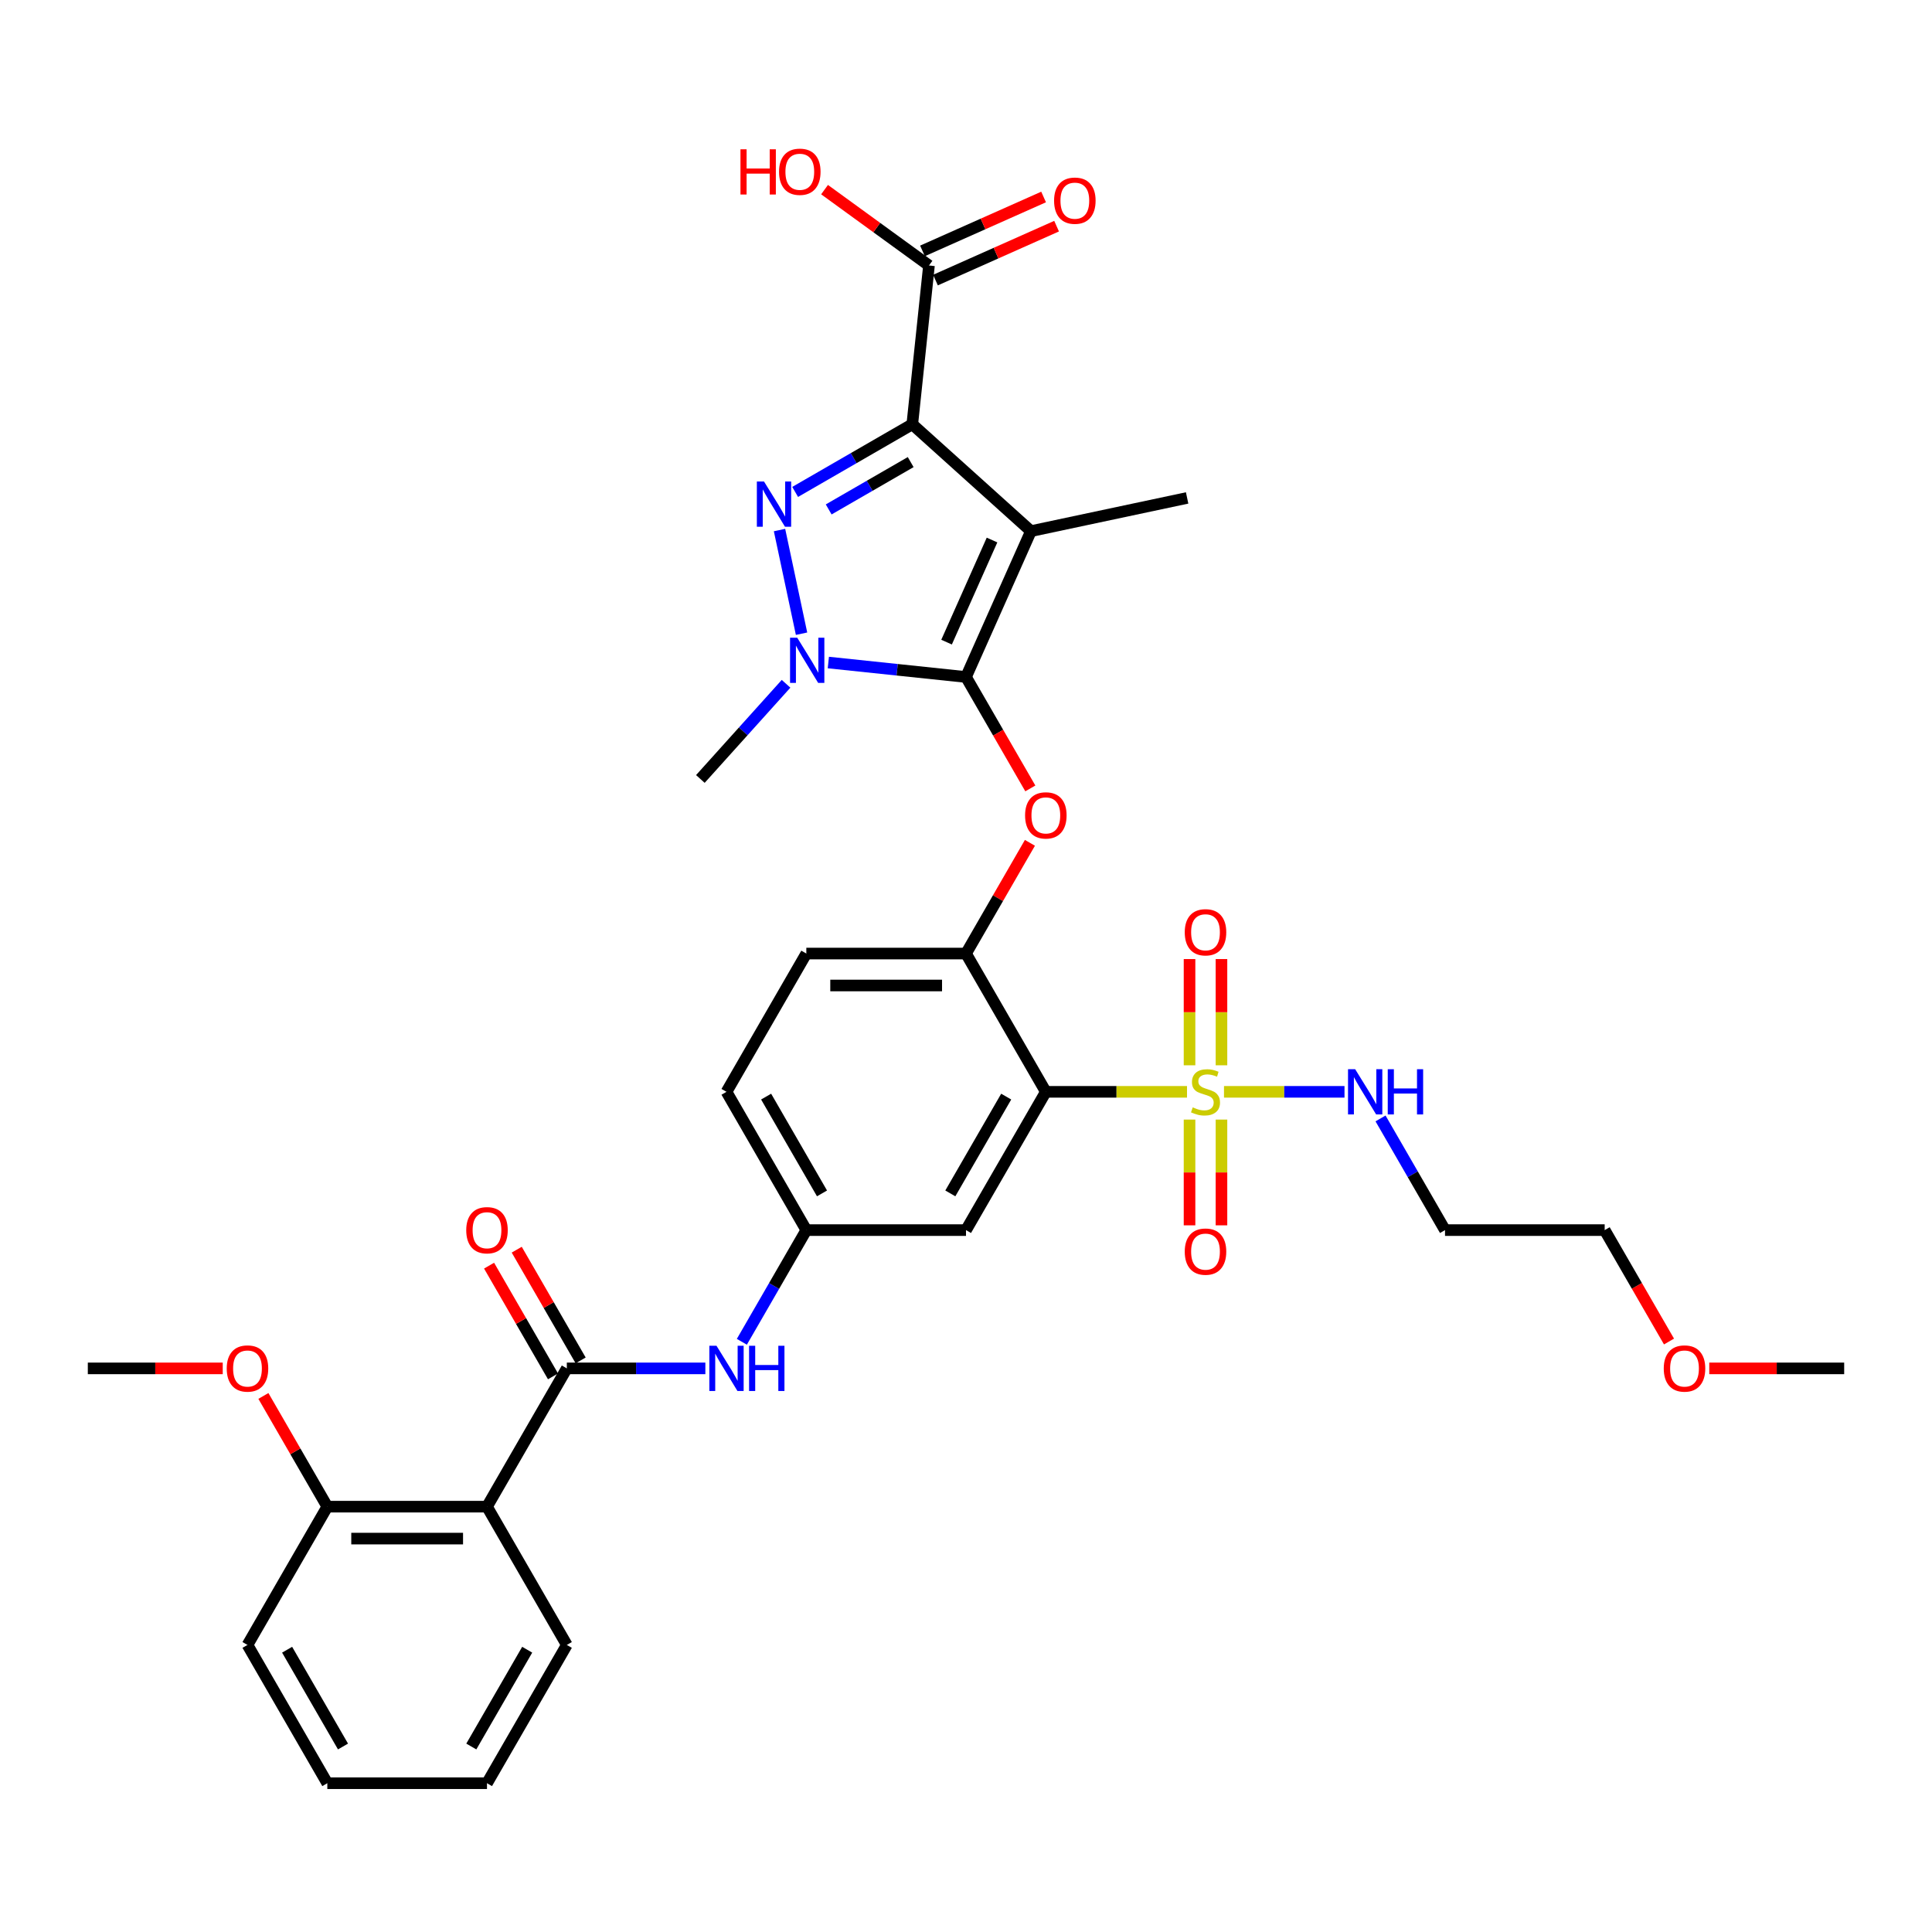 <?xml version='1.0' encoding='iso-8859-1'?>
<svg version='1.1' baseProfile='full'
              xmlns='http://www.w3.org/2000/svg'
                      xmlns:rdkit='http://www.rdkit.org/xml'
                      xmlns:xlink='http://www.w3.org/1999/xlink'
                  xml:space='preserve'
width='1000px' height='1000px' viewBox='0 0 1000 1000'>
<!-- END OF HEADER -->
<rect style='opacity:1.0;fill:#FFFFFF;stroke:none' width='1000' height='1000' x='0' y='0'> </rect>
<path class='bond-0' d='M 383.982,694.506 L 400.669,665.604' style='fill:none;fill-rule:evenodd;stroke:#0000FF;stroke-width:6px;stroke-linecap:butt;stroke-linejoin:miter;stroke-opacity:1' />
<path class='bond-0' d='M 400.669,665.604 L 417.355,636.702' style='fill:none;fill-rule:evenodd;stroke:#000000;stroke-width:6px;stroke-linecap:butt;stroke-linejoin:miter;stroke-opacity:1' />
<path class='bond-1' d='M 365.091,708.274 L 329.24,708.274' style='fill:none;fill-rule:evenodd;stroke:#0000FF;stroke-width:6px;stroke-linecap:butt;stroke-linejoin:miter;stroke-opacity:1' />
<path class='bond-1' d='M 329.24,708.274 L 293.388,708.274' style='fill:none;fill-rule:evenodd;stroke:#000000;stroke-width:6px;stroke-linecap:butt;stroke-linejoin:miter;stroke-opacity:1' />
<path class='bond-2' d='M 414.882,328.005 L 403.477,274.352' style='fill:none;fill-rule:evenodd;stroke:#0000FF;stroke-width:6px;stroke-linecap:butt;stroke-linejoin:miter;stroke-opacity:1' />
<path class='bond-3' d='M 428.75,342.924 L 464.375,346.668' style='fill:none;fill-rule:evenodd;stroke:#0000FF;stroke-width:6px;stroke-linecap:butt;stroke-linejoin:miter;stroke-opacity:1' />
<path class='bond-3' d='M 464.375,346.668 L 500,350.412' style='fill:none;fill-rule:evenodd;stroke:#000000;stroke-width:6px;stroke-linecap:butt;stroke-linejoin:miter;stroke-opacity:1' />
<path class='bond-4' d='M 406.866,353.926 L 384.687,378.558' style='fill:none;fill-rule:evenodd;stroke:#0000FF;stroke-width:6px;stroke-linecap:butt;stroke-linejoin:miter;stroke-opacity:1' />
<path class='bond-4' d='M 384.687,378.558 L 362.508,403.191' style='fill:none;fill-rule:evenodd;stroke:#000000;stroke-width:6px;stroke-linecap:butt;stroke-linejoin:miter;stroke-opacity:1' />
<path class='bond-5' d='M 411.567,254.618 L 441.883,237.115' style='fill:none;fill-rule:evenodd;stroke:#0000FF;stroke-width:6px;stroke-linecap:butt;stroke-linejoin:miter;stroke-opacity:1' />
<path class='bond-5' d='M 441.883,237.115 L 472.198,219.613' style='fill:none;fill-rule:evenodd;stroke:#000000;stroke-width:6px;stroke-linecap:butt;stroke-linejoin:miter;stroke-opacity:1' />
<path class='bond-5' d='M 428.926,263.681 L 450.147,251.43' style='fill:none;fill-rule:evenodd;stroke:#0000FF;stroke-width:6px;stroke-linecap:butt;stroke-linejoin:miter;stroke-opacity:1' />
<path class='bond-5' d='M 450.147,251.43 L 471.368,239.178' style='fill:none;fill-rule:evenodd;stroke:#000000;stroke-width:6px;stroke-linecap:butt;stroke-linejoin:miter;stroke-opacity:1' />
<path class='bond-6' d='M 472.198,219.613 L 480.836,137.421' style='fill:none;fill-rule:evenodd;stroke:#000000;stroke-width:6px;stroke-linecap:butt;stroke-linejoin:miter;stroke-opacity:1' />
<path class='bond-7' d='M 472.198,219.613 L 533.615,274.913' style='fill:none;fill-rule:evenodd;stroke:#000000;stroke-width:6px;stroke-linecap:butt;stroke-linejoin:miter;stroke-opacity:1' />
<path class='bond-8' d='M 533.615,274.913 L 614.453,257.73' style='fill:none;fill-rule:evenodd;stroke:#000000;stroke-width:6px;stroke-linecap:butt;stroke-linejoin:miter;stroke-opacity:1' />
<path class='bond-9' d='M 533.615,274.913 L 500,350.412' style='fill:none;fill-rule:evenodd;stroke:#000000;stroke-width:6px;stroke-linecap:butt;stroke-linejoin:miter;stroke-opacity:1' />
<path class='bond-9' d='M 513.472,279.515 L 489.942,332.365' style='fill:none;fill-rule:evenodd;stroke:#000000;stroke-width:6px;stroke-linecap:butt;stroke-linejoin:miter;stroke-opacity:1' />
<path class='bond-10' d='M 500,350.412 L 516.648,379.248' style='fill:none;fill-rule:evenodd;stroke:#000000;stroke-width:6px;stroke-linecap:butt;stroke-linejoin:miter;stroke-opacity:1' />
<path class='bond-10' d='M 516.648,379.248 L 533.297,408.084' style='fill:none;fill-rule:evenodd;stroke:#FF0000;stroke-width:6px;stroke-linecap:butt;stroke-linejoin:miter;stroke-opacity:1' />
<path class='bond-11' d='M 533.087,436.249 L 516.543,464.903' style='fill:none;fill-rule:evenodd;stroke:#FF0000;stroke-width:6px;stroke-linecap:butt;stroke-linejoin:miter;stroke-opacity:1' />
<path class='bond-11' d='M 516.543,464.903 L 500,493.557' style='fill:none;fill-rule:evenodd;stroke:#000000;stroke-width:6px;stroke-linecap:butt;stroke-linejoin:miter;stroke-opacity:1' />
<path class='bond-12' d='M 633.537,565.129 L 664.723,565.129' style='fill:none;fill-rule:evenodd;stroke:#CCCC00;stroke-width:6px;stroke-linecap:butt;stroke-linejoin:miter;stroke-opacity:1' />
<path class='bond-12' d='M 664.723,565.129 L 695.909,565.129' style='fill:none;fill-rule:evenodd;stroke:#0000FF;stroke-width:6px;stroke-linecap:butt;stroke-linejoin:miter;stroke-opacity:1' />
<path class='bond-13' d='M 615.702,579.493 L 615.702,606.863' style='fill:none;fill-rule:evenodd;stroke:#CCCC00;stroke-width:6px;stroke-linecap:butt;stroke-linejoin:miter;stroke-opacity:1' />
<path class='bond-13' d='M 615.702,606.863 L 615.702,634.232' style='fill:none;fill-rule:evenodd;stroke:#FF0000;stroke-width:6px;stroke-linecap:butt;stroke-linejoin:miter;stroke-opacity:1' />
<path class='bond-13' d='M 632.231,579.493 L 632.231,606.863' style='fill:none;fill-rule:evenodd;stroke:#CCCC00;stroke-width:6px;stroke-linecap:butt;stroke-linejoin:miter;stroke-opacity:1' />
<path class='bond-13' d='M 632.231,606.863 L 632.231,634.232' style='fill:none;fill-rule:evenodd;stroke:#FF0000;stroke-width:6px;stroke-linecap:butt;stroke-linejoin:miter;stroke-opacity:1' />
<path class='bond-14' d='M 632.231,551.394 L 632.231,523.9' style='fill:none;fill-rule:evenodd;stroke:#CCCC00;stroke-width:6px;stroke-linecap:butt;stroke-linejoin:miter;stroke-opacity:1' />
<path class='bond-14' d='M 632.231,523.9 L 632.231,496.406' style='fill:none;fill-rule:evenodd;stroke:#FF0000;stroke-width:6px;stroke-linecap:butt;stroke-linejoin:miter;stroke-opacity:1' />
<path class='bond-14' d='M 615.702,551.394 L 615.702,523.9' style='fill:none;fill-rule:evenodd;stroke:#CCCC00;stroke-width:6px;stroke-linecap:butt;stroke-linejoin:miter;stroke-opacity:1' />
<path class='bond-14' d='M 615.702,523.9 L 615.702,496.406' style='fill:none;fill-rule:evenodd;stroke:#FF0000;stroke-width:6px;stroke-linecap:butt;stroke-linejoin:miter;stroke-opacity:1' />
<path class='bond-15' d='M 614.397,565.129 L 577.86,565.129' style='fill:none;fill-rule:evenodd;stroke:#CCCC00;stroke-width:6px;stroke-linecap:butt;stroke-linejoin:miter;stroke-opacity:1' />
<path class='bond-15' d='M 577.86,565.129 L 541.322,565.129' style='fill:none;fill-rule:evenodd;stroke:#000000;stroke-width:6px;stroke-linecap:butt;stroke-linejoin:miter;stroke-opacity:1' />
<path class='bond-16' d='M 480.836,137.421 L 453.811,117.786' style='fill:none;fill-rule:evenodd;stroke:#000000;stroke-width:6px;stroke-linecap:butt;stroke-linejoin:miter;stroke-opacity:1' />
<path class='bond-16' d='M 453.811,117.786 L 426.785,98.15' style='fill:none;fill-rule:evenodd;stroke:#FF0000;stroke-width:6px;stroke-linecap:butt;stroke-linejoin:miter;stroke-opacity:1' />
<path class='bond-17' d='M 484.198,144.971 L 515.543,131.015' style='fill:none;fill-rule:evenodd;stroke:#000000;stroke-width:6px;stroke-linecap:butt;stroke-linejoin:miter;stroke-opacity:1' />
<path class='bond-17' d='M 515.543,131.015 L 546.888,117.06' style='fill:none;fill-rule:evenodd;stroke:#FF0000;stroke-width:6px;stroke-linecap:butt;stroke-linejoin:miter;stroke-opacity:1' />
<path class='bond-17' d='M 477.475,129.871 L 508.82,115.915' style='fill:none;fill-rule:evenodd;stroke:#000000;stroke-width:6px;stroke-linecap:butt;stroke-linejoin:miter;stroke-opacity:1' />
<path class='bond-17' d='M 508.82,115.915 L 540.165,101.96' style='fill:none;fill-rule:evenodd;stroke:#FF0000;stroke-width:6px;stroke-linecap:butt;stroke-linejoin:miter;stroke-opacity:1' />
<path class='bond-18' d='M 252.066,779.846 L 169.421,779.846' style='fill:none;fill-rule:evenodd;stroke:#000000;stroke-width:6px;stroke-linecap:butt;stroke-linejoin:miter;stroke-opacity:1' />
<path class='bond-18' d='M 239.669,796.375 L 181.818,796.375' style='fill:none;fill-rule:evenodd;stroke:#000000;stroke-width:6px;stroke-linecap:butt;stroke-linejoin:miter;stroke-opacity:1' />
<path class='bond-19' d='M 252.066,779.846 L 293.388,851.419' style='fill:none;fill-rule:evenodd;stroke:#000000;stroke-width:6px;stroke-linecap:butt;stroke-linejoin:miter;stroke-opacity:1' />
<path class='bond-20' d='M 252.066,779.846 L 293.388,708.274' style='fill:none;fill-rule:evenodd;stroke:#000000;stroke-width:6px;stroke-linecap:butt;stroke-linejoin:miter;stroke-opacity:1' />
<path class='bond-21' d='M 541.322,565.129 L 500,636.702' style='fill:none;fill-rule:evenodd;stroke:#000000;stroke-width:6px;stroke-linecap:butt;stroke-linejoin:miter;stroke-opacity:1' />
<path class='bond-21' d='M 520.809,567.601 L 491.884,617.701' style='fill:none;fill-rule:evenodd;stroke:#000000;stroke-width:6px;stroke-linecap:butt;stroke-linejoin:miter;stroke-opacity:1' />
<path class='bond-22' d='M 541.322,565.129 L 500,493.557' style='fill:none;fill-rule:evenodd;stroke:#000000;stroke-width:6px;stroke-linecap:butt;stroke-linejoin:miter;stroke-opacity:1' />
<path class='bond-23' d='M 500,636.702 L 417.355,636.702' style='fill:none;fill-rule:evenodd;stroke:#000000;stroke-width:6px;stroke-linecap:butt;stroke-linejoin:miter;stroke-opacity:1' />
<path class='bond-24' d='M 417.355,636.702 L 376.033,565.129' style='fill:none;fill-rule:evenodd;stroke:#000000;stroke-width:6px;stroke-linecap:butt;stroke-linejoin:miter;stroke-opacity:1' />
<path class='bond-24' d='M 425.471,617.701 L 396.546,567.601' style='fill:none;fill-rule:evenodd;stroke:#000000;stroke-width:6px;stroke-linecap:butt;stroke-linejoin:miter;stroke-opacity:1' />
<path class='bond-25' d='M 500,493.557 L 417.355,493.557' style='fill:none;fill-rule:evenodd;stroke:#000000;stroke-width:6px;stroke-linecap:butt;stroke-linejoin:miter;stroke-opacity:1' />
<path class='bond-25' d='M 487.603,510.086 L 429.752,510.086' style='fill:none;fill-rule:evenodd;stroke:#000000;stroke-width:6px;stroke-linecap:butt;stroke-linejoin:miter;stroke-opacity:1' />
<path class='bond-26' d='M 376.033,565.129 L 417.355,493.557' style='fill:none;fill-rule:evenodd;stroke:#000000;stroke-width:6px;stroke-linecap:butt;stroke-linejoin:miter;stroke-opacity:1' />
<path class='bond-27' d='M 300.546,704.142 L 284.002,675.488' style='fill:none;fill-rule:evenodd;stroke:#000000;stroke-width:6px;stroke-linecap:butt;stroke-linejoin:miter;stroke-opacity:1' />
<path class='bond-27' d='M 284.002,675.488 L 267.459,646.834' style='fill:none;fill-rule:evenodd;stroke:#FF0000;stroke-width:6px;stroke-linecap:butt;stroke-linejoin:miter;stroke-opacity:1' />
<path class='bond-27' d='M 286.231,712.406 L 269.688,683.752' style='fill:none;fill-rule:evenodd;stroke:#000000;stroke-width:6px;stroke-linecap:butt;stroke-linejoin:miter;stroke-opacity:1' />
<path class='bond-27' d='M 269.688,683.752 L 253.144,655.098' style='fill:none;fill-rule:evenodd;stroke:#FF0000;stroke-width:6px;stroke-linecap:butt;stroke-linejoin:miter;stroke-opacity:1' />
<path class='bond-28' d='M 169.421,779.846 L 152.878,751.193' style='fill:none;fill-rule:evenodd;stroke:#000000;stroke-width:6px;stroke-linecap:butt;stroke-linejoin:miter;stroke-opacity:1' />
<path class='bond-28' d='M 152.878,751.193 L 136.335,722.539' style='fill:none;fill-rule:evenodd;stroke:#FF0000;stroke-width:6px;stroke-linecap:butt;stroke-linejoin:miter;stroke-opacity:1' />
<path class='bond-29' d='M 169.421,779.846 L 128.099,851.419' style='fill:none;fill-rule:evenodd;stroke:#000000;stroke-width:6px;stroke-linecap:butt;stroke-linejoin:miter;stroke-opacity:1' />
<path class='bond-30' d='M 293.388,851.419 L 252.066,922.991' style='fill:none;fill-rule:evenodd;stroke:#000000;stroke-width:6px;stroke-linecap:butt;stroke-linejoin:miter;stroke-opacity:1' />
<path class='bond-30' d='M 272.876,853.89 L 243.95,903.991' style='fill:none;fill-rule:evenodd;stroke:#000000;stroke-width:6px;stroke-linecap:butt;stroke-linejoin:miter;stroke-opacity:1' />
<path class='bond-31' d='M 115.289,708.274 L 80.372,708.274' style='fill:none;fill-rule:evenodd;stroke:#FF0000;stroke-width:6px;stroke-linecap:butt;stroke-linejoin:miter;stroke-opacity:1' />
<path class='bond-31' d='M 80.372,708.274 L 45.455,708.274' style='fill:none;fill-rule:evenodd;stroke:#000000;stroke-width:6px;stroke-linecap:butt;stroke-linejoin:miter;stroke-opacity:1' />
<path class='bond-32' d='M 714.561,578.898 L 731.247,607.8' style='fill:none;fill-rule:evenodd;stroke:#0000FF;stroke-width:6px;stroke-linecap:butt;stroke-linejoin:miter;stroke-opacity:1' />
<path class='bond-32' d='M 731.247,607.8 L 747.934,636.702' style='fill:none;fill-rule:evenodd;stroke:#000000;stroke-width:6px;stroke-linecap:butt;stroke-linejoin:miter;stroke-opacity:1' />
<path class='bond-33' d='M 863.875,694.373 L 847.227,665.538' style='fill:none;fill-rule:evenodd;stroke:#FF0000;stroke-width:6px;stroke-linecap:butt;stroke-linejoin:miter;stroke-opacity:1' />
<path class='bond-33' d='M 847.227,665.538 L 830.579,636.702' style='fill:none;fill-rule:evenodd;stroke:#000000;stroke-width:6px;stroke-linecap:butt;stroke-linejoin:miter;stroke-opacity:1' />
<path class='bond-34' d='M 884.711,708.274 L 919.628,708.274' style='fill:none;fill-rule:evenodd;stroke:#FF0000;stroke-width:6px;stroke-linecap:butt;stroke-linejoin:miter;stroke-opacity:1' />
<path class='bond-34' d='M 919.628,708.274 L 954.545,708.274' style='fill:none;fill-rule:evenodd;stroke:#000000;stroke-width:6px;stroke-linecap:butt;stroke-linejoin:miter;stroke-opacity:1' />
<path class='bond-35' d='M 747.934,636.702 L 830.579,636.702' style='fill:none;fill-rule:evenodd;stroke:#000000;stroke-width:6px;stroke-linecap:butt;stroke-linejoin:miter;stroke-opacity:1' />
<path class='bond-36' d='M 128.099,851.419 L 169.421,922.991' style='fill:none;fill-rule:evenodd;stroke:#000000;stroke-width:6px;stroke-linecap:butt;stroke-linejoin:miter;stroke-opacity:1' />
<path class='bond-36' d='M 148.612,853.89 L 177.538,903.991' style='fill:none;fill-rule:evenodd;stroke:#000000;stroke-width:6px;stroke-linecap:butt;stroke-linejoin:miter;stroke-opacity:1' />
<path class='bond-37' d='M 252.066,922.991 L 169.421,922.991' style='fill:none;fill-rule:evenodd;stroke:#000000;stroke-width:6px;stroke-linecap:butt;stroke-linejoin:miter;stroke-opacity:1' />
<path  class='atom-0' d='M 370.86 696.572
L 378.529 708.968
Q 379.289 710.191, 380.512 712.406
Q 381.736 714.621, 381.802 714.753
L 381.802 696.572
L 384.909 696.572
L 384.909 719.977
L 381.702 719.977
L 373.471 706.423
Q 372.512 704.836, 371.488 703.018
Q 370.496 701.2, 370.198 700.638
L 370.198 719.977
L 367.157 719.977
L 367.157 696.572
L 370.86 696.572
' fill='#0000FF'/>
<path  class='atom-0' d='M 387.719 696.572
L 390.893 696.572
L 390.893 706.522
L 402.86 706.522
L 402.86 696.572
L 406.033 696.572
L 406.033 719.977
L 402.86 719.977
L 402.86 709.167
L 390.893 709.167
L 390.893 719.977
L 387.719 719.977
L 387.719 696.572
' fill='#0000FF'/>
<path  class='atom-1' d='M 412.635 330.071
L 420.304 342.468
Q 421.064 343.691, 422.287 345.906
Q 423.511 348.121, 423.577 348.253
L 423.577 330.071
L 426.684 330.071
L 426.684 353.476
L 423.478 353.476
L 415.246 339.922
Q 414.287 338.336, 413.263 336.517
Q 412.271 334.699, 411.973 334.137
L 411.973 353.476
L 408.932 353.476
L 408.932 330.071
L 412.635 330.071
' fill='#0000FF'/>
<path  class='atom-2' d='M 395.452 249.233
L 403.121 261.629
Q 403.882 262.852, 405.105 265.067
Q 406.328 267.282, 406.394 267.414
L 406.394 249.233
L 409.501 249.233
L 409.501 272.638
L 406.295 272.638
L 398.063 259.084
Q 397.105 257.497, 396.08 255.679
Q 395.088 253.861, 394.791 253.299
L 394.791 272.638
L 391.749 272.638
L 391.749 249.233
L 395.452 249.233
' fill='#0000FF'/>
<path  class='atom-6' d='M 530.579 422.051
Q 530.579 416.431, 533.355 413.291
Q 536.132 410.15, 541.322 410.15
Q 546.512 410.15, 549.289 413.291
Q 552.066 416.431, 552.066 422.051
Q 552.066 427.737, 549.256 430.976
Q 546.446 434.183, 541.322 434.183
Q 536.165 434.183, 533.355 430.976
Q 530.579 427.77, 530.579 422.051
M 541.322 431.538
Q 544.893 431.538, 546.81 429.158
Q 548.76 426.745, 548.76 422.051
Q 548.76 417.456, 546.81 415.142
Q 544.893 412.795, 541.322 412.795
Q 537.752 412.795, 535.802 415.109
Q 533.884 417.423, 533.884 422.051
Q 533.884 426.778, 535.802 429.158
Q 537.752 431.538, 541.322 431.538
' fill='#FF0000'/>
<path  class='atom-7' d='M 617.355 573.162
Q 617.62 573.262, 618.711 573.724
Q 619.802 574.187, 620.992 574.485
Q 622.215 574.749, 623.405 574.749
Q 625.62 574.749, 626.909 573.691
Q 628.198 572.601, 628.198 570.716
Q 628.198 569.427, 627.537 568.634
Q 626.909 567.84, 625.917 567.41
Q 624.926 566.981, 623.273 566.485
Q 621.19 565.857, 619.934 565.262
Q 618.711 564.667, 617.818 563.41
Q 616.959 562.154, 616.959 560.039
Q 616.959 557.096, 618.942 555.278
Q 620.959 553.46, 624.926 553.46
Q 627.636 553.46, 630.711 554.749
L 629.95 557.295
Q 627.14 556.138, 625.025 556.138
Q 622.744 556.138, 621.488 557.096
Q 620.231 558.022, 620.264 559.642
Q 620.264 560.898, 620.893 561.658
Q 621.554 562.419, 622.479 562.848
Q 623.438 563.278, 625.025 563.774
Q 627.14 564.435, 628.397 565.096
Q 629.653 565.758, 630.545 567.113
Q 631.471 568.435, 631.471 570.716
Q 631.471 573.956, 629.289 575.708
Q 627.14 577.427, 623.537 577.427
Q 621.455 577.427, 619.868 576.964
Q 618.314 576.534, 616.463 575.774
L 617.355 573.162
' fill='#CCCC00'/>
<path  class='atom-8' d='M 613.223 647.84
Q 613.223 642.22, 616 639.08
Q 618.777 635.939, 623.967 635.939
Q 629.157 635.939, 631.934 639.08
Q 634.711 642.22, 634.711 647.84
Q 634.711 653.526, 631.901 656.766
Q 629.091 659.972, 623.967 659.972
Q 618.81 659.972, 616 656.766
Q 613.223 653.559, 613.223 647.84
M 623.967 657.328
Q 627.537 657.328, 629.455 654.948
Q 631.405 652.534, 631.405 647.84
Q 631.405 643.245, 629.455 640.931
Q 627.537 638.584, 623.967 638.584
Q 620.397 638.584, 618.446 640.898
Q 616.529 643.212, 616.529 647.84
Q 616.529 652.567, 618.446 654.948
Q 620.397 657.328, 623.967 657.328
' fill='#FF0000'/>
<path  class='atom-9' d='M 613.223 482.551
Q 613.223 476.931, 616 473.791
Q 618.777 470.65, 623.967 470.65
Q 629.157 470.65, 631.934 473.791
Q 634.711 476.931, 634.711 482.551
Q 634.711 488.237, 631.901 491.477
Q 629.091 494.683, 623.967 494.683
Q 618.81 494.683, 616 491.477
Q 613.223 488.27, 613.223 482.551
M 623.967 492.039
Q 627.537 492.039, 629.455 489.658
Q 631.405 487.245, 631.405 482.551
Q 631.405 477.956, 629.455 475.642
Q 627.537 473.295, 623.967 473.295
Q 620.397 473.295, 618.446 475.609
Q 616.529 477.923, 616.529 482.551
Q 616.529 487.278, 618.446 489.658
Q 620.397 492.039, 623.967 492.039
' fill='#FF0000'/>
<path  class='atom-11' d='M 383.265 77.273
L 386.438 77.273
L 386.438 87.224
L 398.405 87.224
L 398.405 77.273
L 401.579 77.273
L 401.579 100.678
L 398.405 100.678
L 398.405 89.868
L 386.438 89.868
L 386.438 100.678
L 383.265 100.678
L 383.265 77.273
' fill='#FF0000'/>
<path  class='atom-11' d='M 403.232 88.91
Q 403.232 83.29, 406.009 80.149
Q 408.785 77.009, 413.975 77.009
Q 419.166 77.009, 421.942 80.149
Q 424.719 83.29, 424.719 88.91
Q 424.719 94.596, 421.909 97.835
Q 419.099 101.042, 413.975 101.042
Q 408.818 101.042, 406.009 97.835
Q 403.232 94.629, 403.232 88.91
M 413.975 98.397
Q 417.546 98.397, 419.463 96.017
Q 421.413 93.604, 421.413 88.91
Q 421.413 84.315, 419.463 82.001
Q 417.546 79.653, 413.975 79.653
Q 410.405 79.653, 408.455 81.968
Q 406.537 84.282, 406.537 88.91
Q 406.537 93.637, 408.455 96.017
Q 410.405 98.397, 413.975 98.397
' fill='#FF0000'/>
<path  class='atom-12' d='M 545.592 103.872
Q 545.592 98.252, 548.369 95.112
Q 551.146 91.972, 556.336 91.972
Q 561.526 91.972, 564.303 95.112
Q 567.08 98.252, 567.08 103.872
Q 567.08 109.558, 564.27 112.798
Q 561.46 116.005, 556.336 116.005
Q 551.179 116.005, 548.369 112.798
Q 545.592 109.591, 545.592 103.872
M 556.336 113.36
Q 559.906 113.36, 561.824 110.98
Q 563.774 108.567, 563.774 103.872
Q 563.774 99.277, 561.824 96.963
Q 559.906 94.616, 556.336 94.616
Q 552.766 94.616, 550.815 96.93
Q 548.898 99.244, 548.898 103.872
Q 548.898 108.6, 550.815 110.98
Q 552.766 113.36, 556.336 113.36
' fill='#FF0000'/>
<path  class='atom-21' d='M 241.322 636.768
Q 241.322 631.148, 244.099 628.008
Q 246.876 624.867, 252.066 624.867
Q 257.256 624.867, 260.033 628.008
Q 262.81 631.148, 262.81 636.768
Q 262.81 642.454, 260 645.694
Q 257.19 648.9, 252.066 648.9
Q 246.909 648.9, 244.099 645.694
Q 241.322 642.487, 241.322 636.768
M 252.066 646.256
Q 255.636 646.256, 257.554 643.875
Q 259.504 641.462, 259.504 636.768
Q 259.504 632.173, 257.554 629.859
Q 255.636 627.512, 252.066 627.512
Q 248.496 627.512, 246.545 629.826
Q 244.628 632.14, 244.628 636.768
Q 244.628 641.495, 246.545 643.875
Q 248.496 646.256, 252.066 646.256
' fill='#FF0000'/>
<path  class='atom-24' d='M 117.355 708.34
Q 117.355 702.72, 120.132 699.58
Q 122.909 696.439, 128.099 696.439
Q 133.289 696.439, 136.066 699.58
Q 138.843 702.72, 138.843 708.34
Q 138.843 714.026, 136.033 717.266
Q 133.223 720.472, 128.099 720.472
Q 122.942 720.472, 120.132 717.266
Q 117.355 714.059, 117.355 708.34
M 128.099 717.828
Q 131.669 717.828, 133.587 715.448
Q 135.537 713.034, 135.537 708.34
Q 135.537 703.745, 133.587 701.431
Q 131.669 699.084, 128.099 699.084
Q 124.529 699.084, 122.579 701.398
Q 120.661 703.712, 120.661 708.34
Q 120.661 713.068, 122.579 715.448
Q 124.529 717.828, 128.099 717.828
' fill='#FF0000'/>
<path  class='atom-27' d='M 701.438 553.427
L 709.107 565.824
Q 709.868 567.047, 711.091 569.262
Q 712.314 571.477, 712.38 571.609
L 712.38 553.427
L 715.488 553.427
L 715.488 576.832
L 712.281 576.832
L 704.05 563.278
Q 703.091 561.691, 702.066 559.873
Q 701.074 558.055, 700.777 557.493
L 700.777 576.832
L 697.736 576.832
L 697.736 553.427
L 701.438 553.427
' fill='#0000FF'/>
<path  class='atom-27' d='M 718.298 553.427
L 721.471 553.427
L 721.471 563.377
L 733.438 563.377
L 733.438 553.427
L 736.612 553.427
L 736.612 576.832
L 733.438 576.832
L 733.438 566.022
L 721.471 566.022
L 721.471 576.832
L 718.298 576.832
L 718.298 553.427
' fill='#0000FF'/>
<path  class='atom-28' d='M 861.157 708.34
Q 861.157 702.72, 863.934 699.58
Q 866.711 696.439, 871.901 696.439
Q 877.091 696.439, 879.868 699.58
Q 882.645 702.72, 882.645 708.34
Q 882.645 714.026, 879.835 717.266
Q 877.025 720.472, 871.901 720.472
Q 866.744 720.472, 863.934 717.266
Q 861.157 714.059, 861.157 708.34
M 871.901 717.828
Q 875.471 717.828, 877.388 715.448
Q 879.339 713.034, 879.339 708.34
Q 879.339 703.745, 877.388 701.431
Q 875.471 699.084, 871.901 699.084
Q 868.331 699.084, 866.38 701.398
Q 864.463 703.712, 864.463 708.34
Q 864.463 713.068, 866.38 715.448
Q 868.331 717.828, 871.901 717.828
' fill='#FF0000'/>
</svg>

